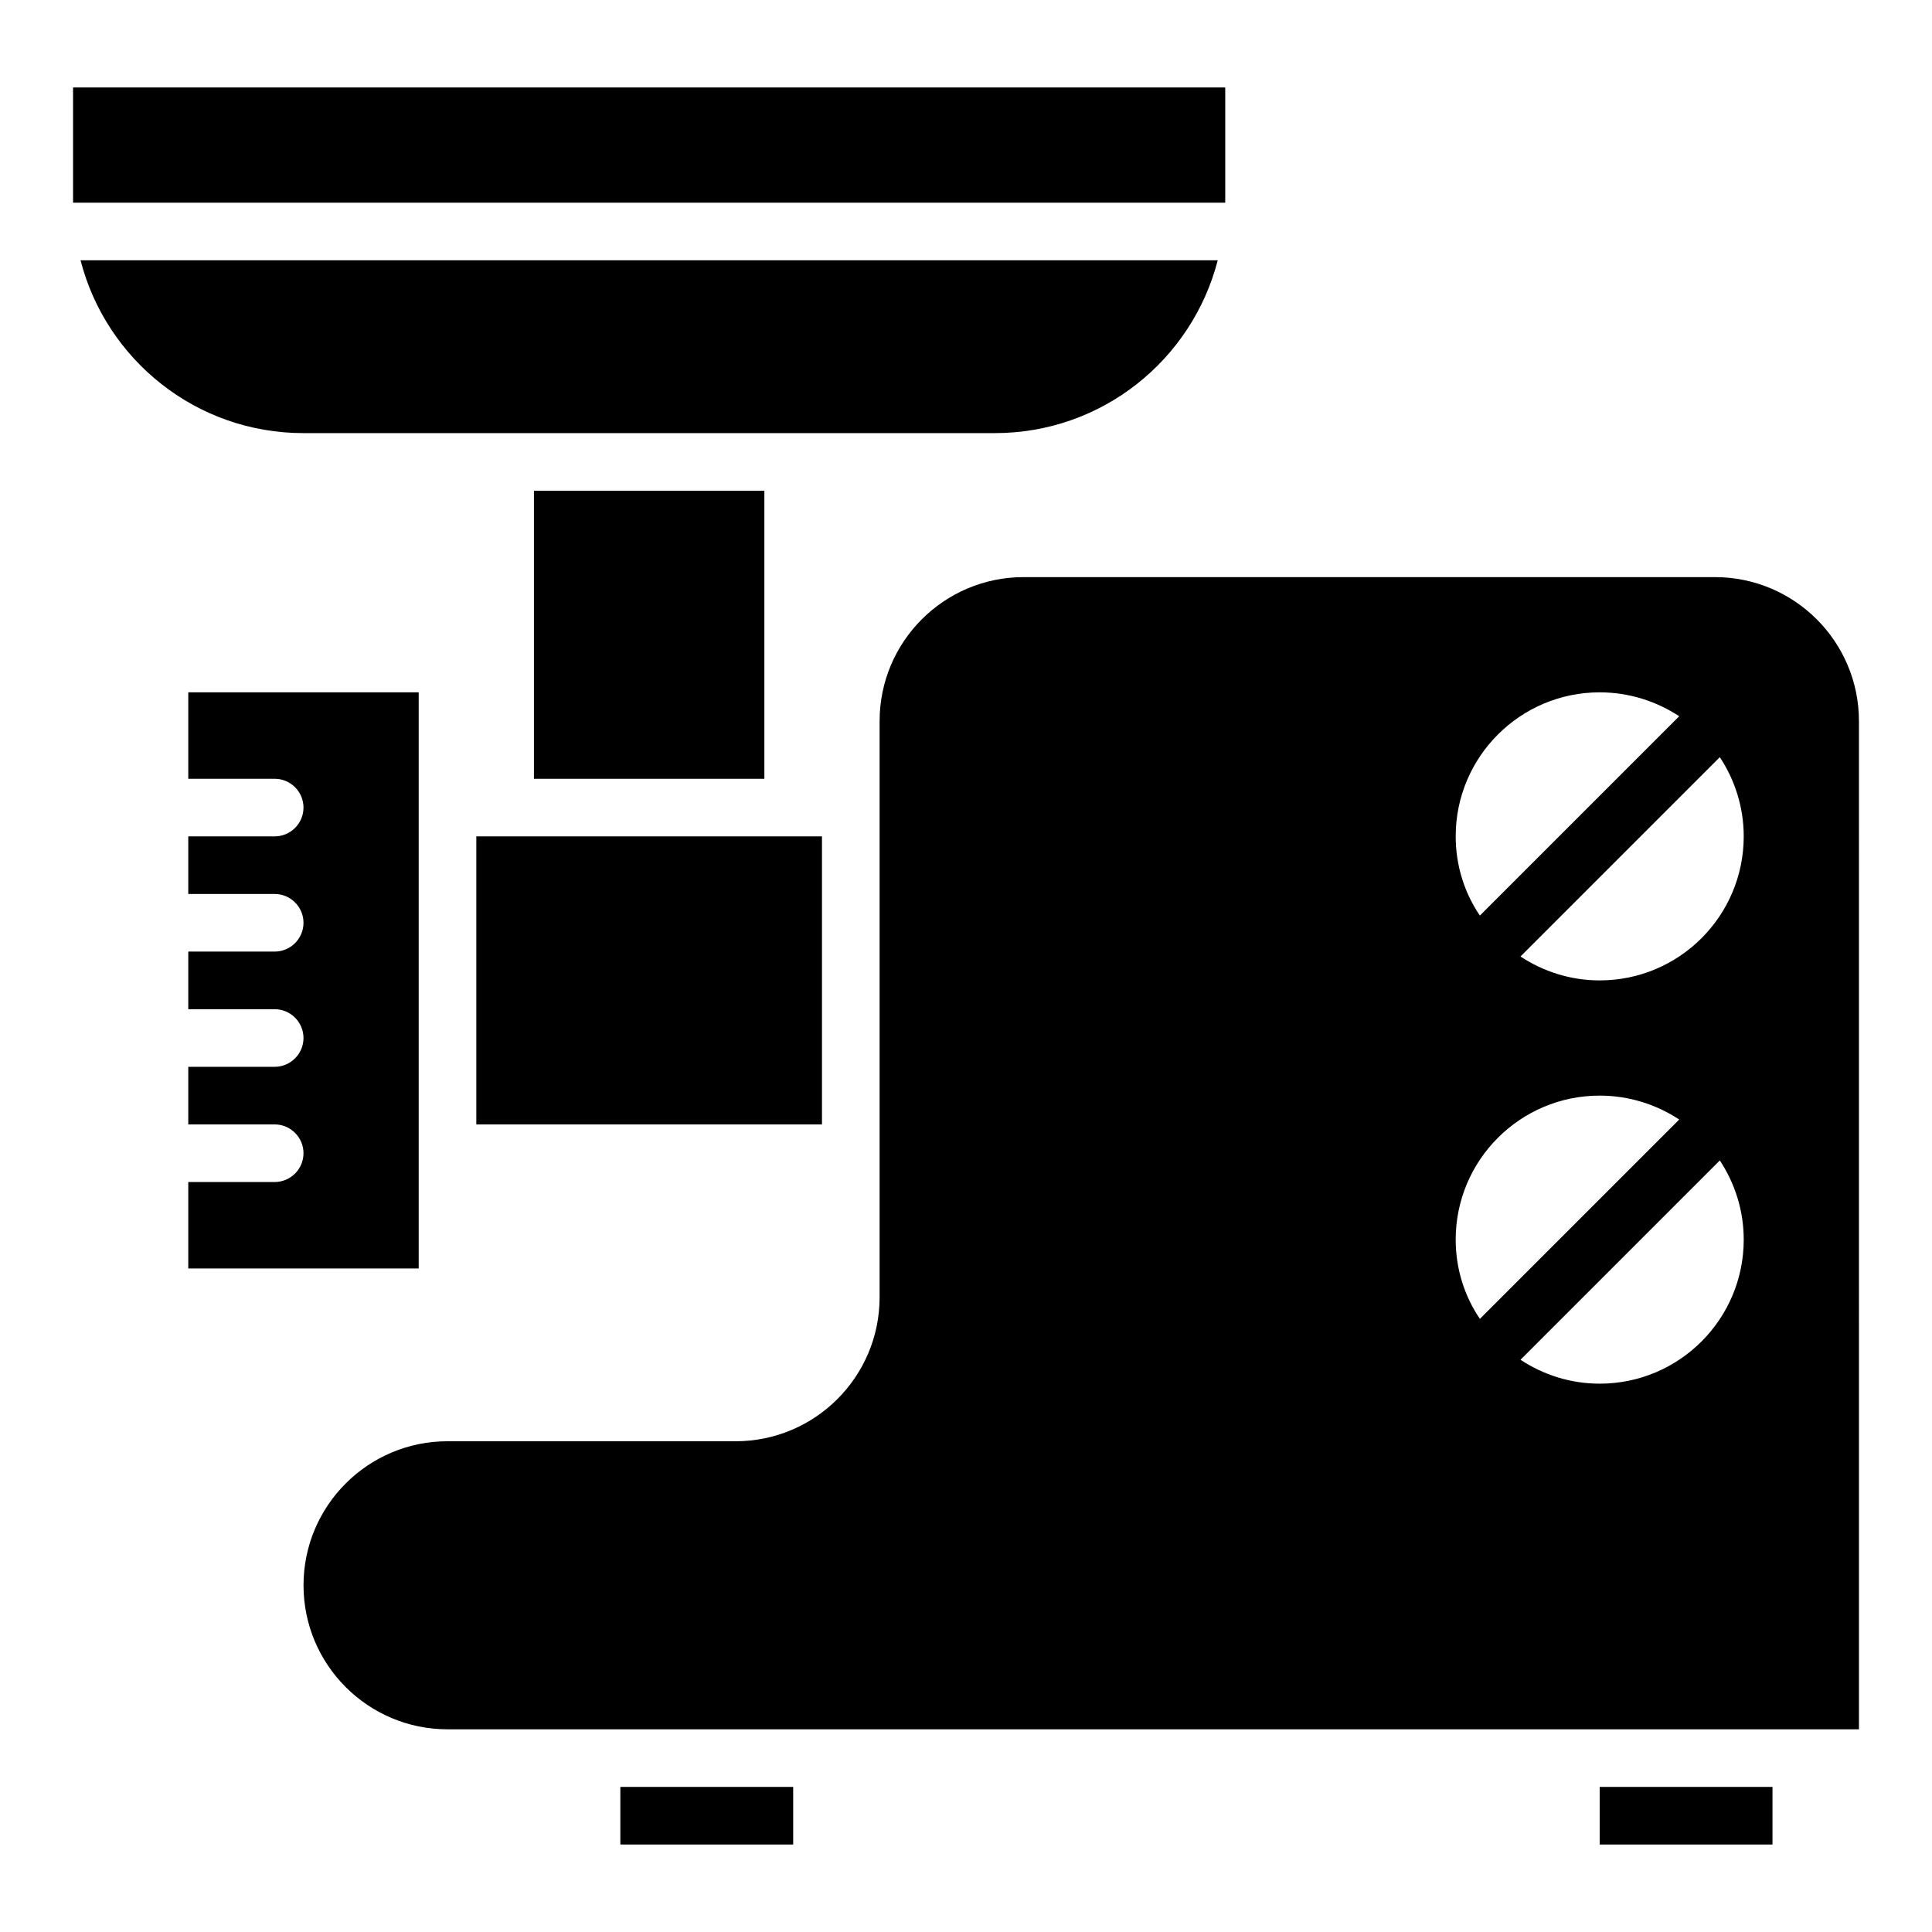 <?xml version="1.0" encoding="UTF-8"?>
<!-- Uploaded to: SVG Repo, www.svgrepo.com, Generator: SVG Repo Mixer Tools -->
<svg fill="#000000" width="800px" height="800px" version="1.1" viewBox="144 144 512 512" xmlns="http://www.w3.org/2000/svg">
 <g>
  <path d="m308.4 617.55h45.801v15.266h-45.801z"/>
  <path d="m567.93 617.55h45.801v15.266h-45.801z"/>
  <path d="m163.36 167.18h305.34v30.535h-305.34z"/>
  <path d="m636.64 335.11c0-21.07-17.098-38.168-38.168-38.168h-183.2c-21.07 0-38.168 17.098-38.168 38.168v152.67c0 21.07-17.098 38.168-38.168 38.168h-76.332c-21.07 0-38.168 17.098-38.168 38.168 0 21.07 17.098 38.168 38.168 38.168h374.04zm-68.703-7.633c7.785 0 15.039 2.367 21.07 6.336l-52.824 52.824c-4.047-5.953-6.41-13.207-6.41-20.992 0-21.07 17.098-38.168 38.164-38.168zm-38.164 145.04c0-21.07 17.098-38.168 38.168-38.168 7.785 0 15.039 2.367 21.07 6.336l-52.824 52.824c-4.051-5.953-6.414-13.207-6.414-20.992zm38.164 38.168c-7.785 0-14.961-2.367-20.992-6.336l52.824-52.824c3.969 6.031 6.336 13.207 6.336 20.992 0 21.07-17.098 38.168-38.168 38.168zm0-106.87c-7.785 0-14.961-2.367-20.992-6.336l52.824-52.824c3.969 6.031 6.336 13.207 6.336 20.992 0 21.066-17.098 38.168-38.168 38.168z"/>
  <path d="m270.23 365.65h91.602v76.336h-91.602z"/>
  <path d="m254.96 327.48h-61.066v22.902h22.902c4.199 0 7.633 3.434 7.633 7.633s-3.434 7.633-7.633 7.633h-22.902v15.266h22.902c4.199 0 7.633 3.434 7.633 7.633s-3.434 7.633-7.633 7.633l-22.902 0.004v15.266h22.902c4.199 0 7.633 3.434 7.633 7.633s-3.434 7.633-7.633 7.633h-22.902v15.266h22.902c4.199 0 7.633 3.434 7.633 7.633s-3.434 7.633-7.633 7.633l-22.902 0.004v22.902h61.066z"/>
  <path d="m285.5 274.05h61.066v76.336h-61.066z"/>
  <path d="m407.63 258.78c28.473 0 52.289-19.465 59.082-45.801h-301.37c6.793 26.336 30.609 45.801 59.082 45.801z"/>
 </g>
</svg>